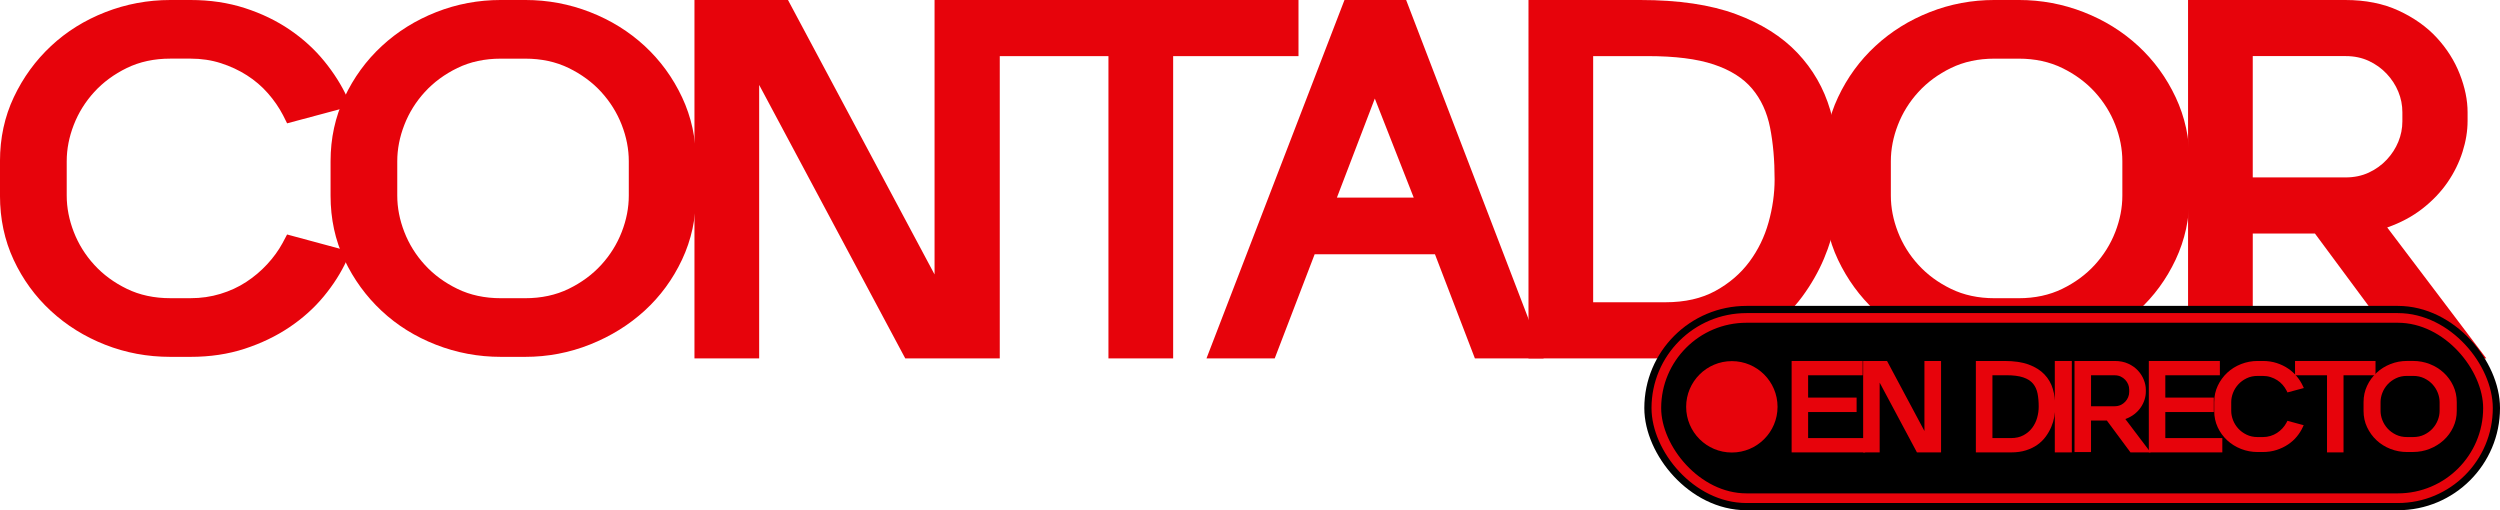 <?xml version="1.0" encoding="UTF-8"?>
<svg id="Capa_2" data-name="Capa 2" xmlns="http://www.w3.org/2000/svg" viewBox="0 0 1451.99 296.33">
  <defs>
    <style>
      .cls-1 {
        stroke: #e7030b;
        stroke-width: 5.61px;
      }

      .cls-1, .cls-2 {
        stroke-miterlimit: 10;
      }

      .cls-3 {
        fill: #e7030b;
      }

      .cls-2 {
        stroke: #000;
        stroke-width: 13.97px;
      }
    </style>
  </defs>
  <g id="Cuerpo">
    <g>
      <path class="cls-3" d="M203.73,146.19l-2.35,4.99c-3.33,7.24-7.78,14.24-13.36,20.99-5.58,6.75-12.23,12.72-19.96,17.91-7.73,5.19-16.39,9.35-25.98,12.48-9.59,3.13-20.06,4.7-31.41,4.7h-11.74c-13.31,0-25.93-2.35-37.87-7.05-11.94-4.7-22.46-11.25-31.56-19.67-9.1-8.41-16.29-18.3-21.58-29.65-5.28-11.35-7.93-23.78-7.93-37.28v-19.96c0-13.5,2.69-25.93,8.07-37.28,5.38-11.35,12.57-21.23,21.58-29.65,9-8.41,19.52-14.97,31.56-19.67C73.24,2.35,85.82,0,98.93,0h11.74c11.35,0,21.87,1.57,31.56,4.7,9.69,3.13,18.39,7.34,26.13,12.62,7.73,5.28,14.38,11.35,19.96,18.2,5.58,6.85,10.03,13.9,13.36,21.14l2.35,4.99-37.28,9.98-2.35-4.7c-2.35-4.5-5.28-8.76-8.81-12.77-3.52-4.01-7.59-7.49-12.18-10.42-4.6-2.94-9.64-5.28-15.12-7.05-5.48-1.76-11.35-2.64-17.61-2.64h-11.74c-9.39,0-17.81,1.81-25.25,5.43-7.44,3.62-13.75,8.27-18.94,13.94-5.19,5.68-9.15,12.04-11.89,19.08-2.74,7.05-4.11,14.09-4.11,21.14v19.96c0,7.05,1.37,14.09,4.11,21.14,2.74,7.05,6.7,13.41,11.89,19.08,5.18,5.68,11.5,10.33,18.94,13.94,7.44,3.62,15.85,5.43,25.25,5.43h11.74c6.06,0,11.84-.83,17.32-2.5,5.48-1.66,10.47-3.96,14.97-6.9,4.5-2.94,8.56-6.36,12.18-10.28,3.62-3.91,6.61-8.02,8.95-12.33l2.64-4.99,36.99,9.98Z"/>
      <path class="cls-3" d="M290.92,207.26c-13.11,0-25.69-2.35-37.72-7.05s-22.56-11.25-31.56-19.67c-9-8.41-16.2-18.3-21.58-29.65-5.39-11.35-8.07-23.78-8.07-37.28v-19.96c0-13.31,2.69-25.69,8.07-37.14,5.38-11.45,12.62-21.38,21.72-29.8,9.1-8.41,19.62-14.97,31.56-19.67,11.94-4.7,24.46-7.05,37.58-7.05h14.09c13.11,0,25.69,2.35,37.72,7.05,12.04,4.7,22.6,11.26,31.7,19.67,9.1,8.42,16.34,18.35,21.72,29.8,5.38,11.45,8.07,23.83,8.07,37.14v19.96c0,13.31-2.69,25.69-8.07,37.14-5.39,11.45-12.62,21.33-21.72,29.65-9.1,8.32-19.67,14.88-31.7,19.67-12.04,4.8-24.61,7.19-37.72,7.19h-14.09ZM305.01,173.2c9.39,0,17.81-1.81,25.25-5.43,7.44-3.62,13.75-8.27,18.94-13.94,5.18-5.67,9.15-12.04,11.89-19.08,2.74-7.04,4.11-14.09,4.11-21.14v-19.96c0-7.04-1.37-14.09-4.11-21.14-2.74-7.04-6.71-13.4-11.89-19.08-5.19-5.67-11.5-10.32-18.94-13.94-7.44-3.62-15.85-5.43-25.25-5.43h-14.09c-9.39,0-17.81,1.81-25.25,5.43-7.44,3.62-13.75,8.27-18.94,13.94-5.19,5.68-9.15,12.04-11.89,19.08-2.74,7.05-4.11,14.09-4.11,21.14v19.96c0,7.05,1.37,14.09,4.11,21.14,2.74,7.05,6.7,13.41,11.89,19.08,5.18,5.68,11.5,10.33,18.94,13.94,7.44,3.62,15.85,5.43,25.25,5.43h14.09Z"/>
      <path class="cls-3" d="M403.35,0h54.31l85.13,159.4V0h37.87v208.14h-54.9l-84.84-158.82v158.82h-37.58V0Z"/>
      <path class="cls-3" d="M643.78,32.59h-72.8V0h183.18v32.59h-72.8v175.55h-37.58V32.59Z"/>
      <path class="cls-3" d="M780.87,0h35.81l79.85,208.14h-39.92l-23.19-60.47h-69.87l-23.19,60.47h-39.63L780.87,0ZM821.09,114.78l-22.6-57.54-22.02,57.54h44.62Z"/>
      <path class="cls-3" d="M887.72,0h64.88c22.31,0,40.85,2.74,55.63,8.22,14.77,5.48,26.66,12.97,35.67,22.46,9,9.49,15.36,20.55,19.08,33.17,3.72,12.62,5.58,26.08,5.58,40.37,0,7.24-.73,14.83-2.2,22.75-1.47,7.93-3.82,15.71-7.04,23.34-3.23,7.63-7.44,14.97-12.62,22.02-5.19,7.05-11.5,13.21-18.93,18.49-7.44,5.28-16.1,9.5-25.98,12.62-9.88,3.13-21.09,4.7-33.61,4.7h-80.44V0ZM967.28,175.55c11.35,0,21.04-2.2,29.06-6.61,8.02-4.4,14.58-10.03,19.67-16.88,5.09-6.85,8.81-14.48,11.16-22.9,2.35-8.41,3.52-16.73,3.52-24.95,0-11.16-.88-21.18-2.64-30.09-1.76-8.9-5.24-16.44-10.42-22.6-5.19-6.17-12.62-10.86-22.31-14.09-9.69-3.23-22.46-4.84-38.31-4.84h-31.71v142.96h41.98Z"/>
      <path class="cls-3" d="M1158.38,207.26c-13.11,0-25.69-2.35-37.72-7.05-12.04-4.7-22.56-11.25-31.56-19.67-9-8.41-16.2-18.3-21.58-29.65-5.38-11.35-8.07-23.78-8.07-37.28v-19.96c0-13.31,2.69-25.69,8.07-37.14,5.38-11.45,12.62-21.38,21.72-29.8,9.1-8.41,19.62-14.97,31.56-19.67,11.93-4.7,24.46-7.05,37.58-7.05h14.09c13.11,0,25.69,2.35,37.72,7.05,12.04,4.7,22.6,11.26,31.71,19.67,9.1,8.42,16.34,18.35,21.72,29.8,5.38,11.45,8.07,23.83,8.07,37.14v19.96c0,13.31-2.69,25.69-8.07,37.14-5.39,11.45-12.62,21.33-21.72,29.65-9.1,8.32-19.67,14.88-31.71,19.67-12.04,4.8-24.61,7.19-37.72,7.19h-14.09ZM1172.47,173.2c9.39,0,17.81-1.81,25.25-5.43,7.44-3.62,13.75-8.27,18.93-13.94,5.18-5.67,9.15-12.04,11.89-19.08,2.74-7.04,4.11-14.09,4.11-21.14v-19.96c0-7.04-1.37-14.09-4.11-21.14-2.74-7.04-6.71-13.4-11.89-19.08-5.19-5.67-11.5-10.32-18.93-13.94-7.44-3.62-15.85-5.43-25.25-5.43h-14.09c-9.39,0-17.81,1.81-25.25,5.43-7.44,3.62-13.75,8.27-18.93,13.94-5.19,5.68-9.15,12.04-11.89,19.08-2.74,7.05-4.11,14.09-4.11,21.14v19.96c0,7.05,1.37,14.09,4.11,21.14,2.74,7.05,6.7,13.41,11.89,19.08,5.18,5.68,11.5,10.33,18.93,13.94,7.44,3.62,15.85,5.43,25.25,5.43h14.09Z"/>
      <path class="cls-3" d="M1270.82,0h91.3c11.74,0,22.06,2.05,30.97,6.17,8.9,4.11,16.29,9.35,22.16,15.71,5.87,6.36,10.32,13.41,13.36,21.14,3.03,7.73,4.55,15.12,4.55,22.16v4.99c0,5.87-.98,11.89-2.94,18.05-1.96,6.17-4.84,12.04-8.66,17.61-3.82,5.58-8.66,10.67-14.53,15.27-5.87,4.6-12.72,8.27-20.55,11.01l57.54,76.03h-45.8l-53.72-72.51h-36.11v71.63h-37.58V0ZM1362.41,103.04c4.89,0,9.34-.93,13.36-2.79,4.01-1.86,7.49-4.35,10.42-7.49,2.94-3.13,5.18-6.6,6.75-10.42,1.56-3.82,2.35-7.78,2.35-11.89v-5.28c0-4.11-.78-8.07-2.35-11.89-1.57-3.82-3.82-7.29-6.75-10.42-2.94-3.13-6.41-5.62-10.42-7.49-4.01-1.86-8.47-2.79-13.36-2.79h-54.02v70.46h54.02Z"/>
    </g>
    <g>
      <rect class="cls-2" x="962" y="184.65" width="483.01" height="104.7" rx="52.35" ry="52.35"/>
      <rect class="cls-1" x="962" y="184.65" width="483.01" height="104.7" rx="52.35" ry="52.35"/>
      <g>
        <path class="cls-3" d="M1040.56,209.65h41.27v8.31h-31.68v12.96h28.16v8.39h-28.16v15.13h33.11v8.31h-42.69v-53.1Z"/>
        <path class="cls-3" d="M1082.12,209.65h13.86l21.72,40.67v-40.67h9.66v53.1h-14.01l-21.65-40.52v40.52h-9.59v-53.1Z"/>
        <path class="cls-3" d="M1147.58,209.65h16.55c5.69,0,10.42.7,14.19,2.1,3.77,1.4,6.8,3.31,9.1,5.73,2.3,2.42,3.92,5.24,4.87,8.46.95,3.22,1.42,6.65,1.42,10.3,0,1.85-.19,3.78-.56,5.8-.38,2.02-.97,4.01-1.8,5.95s-1.9,3.82-3.22,5.62c-1.32,1.8-2.93,3.37-4.83,4.72-1.9,1.35-4.11,2.42-6.63,3.22-2.52.8-5.38,1.2-8.58,1.2h-20.52v-53.1ZM1167.88,254.44c2.9,0,5.37-.56,7.42-1.69,2.05-1.12,3.72-2.56,5.02-4.31,1.3-1.75,2.25-3.69,2.85-5.84.6-2.15.9-4.27.9-6.37,0-2.85-.22-5.41-.67-7.68-.45-2.27-1.34-4.19-2.66-5.77-1.32-1.57-3.22-2.77-5.69-3.6s-5.73-1.24-9.77-1.24h-8.09v36.48h10.71Z"/>
        <path class="cls-3" d="M1193.42,209.65h9.89v53.1h-9.89v-53.1Z"/>
        <path class="cls-3" d="M1204.88,209.65h23.29c3,0,5.63.52,7.9,1.57,2.27,1.05,4.16,2.38,5.65,4.01,1.5,1.62,2.63,3.42,3.41,5.39.77,1.97,1.16,3.86,1.16,5.66v1.27c0,1.5-.25,3.03-.75,4.61-.5,1.57-1.24,3.07-2.21,4.49-.97,1.42-2.21,2.72-3.71,3.9-1.5,1.17-3.25,2.11-5.24,2.81l14.68,19.4h-11.68l-13.71-18.5h-9.21v18.28h-9.59v-52.88ZM1228.25,235.94c1.25,0,2.38-.24,3.41-.71,1.02-.47,1.91-1.11,2.66-1.91.75-.8,1.32-1.68,1.72-2.66s.6-1.99.6-3.03v-1.35c0-1.05-.2-2.06-.6-3.03s-.97-1.86-1.72-2.66c-.75-.8-1.64-1.43-2.66-1.91-1.02-.47-2.16-.71-3.41-.71h-13.78v17.98h13.78Z"/>
        <path class="cls-3" d="M1248.02,209.65h41.27v8.31h-31.68v12.96h28.16v8.39h-28.16v15.13h33.11v8.31h-42.69v-53.1Z"/>
        <path class="cls-3" d="M1337.98,246.95l-.6,1.27c-.85,1.85-1.99,3.63-3.41,5.36s-3.12,3.25-5.09,4.57c-1.97,1.32-4.18,2.39-6.63,3.18-2.45.8-5.12,1.2-8.01,1.2h-3c-3.4,0-6.62-.6-9.66-1.8-3.05-1.2-5.73-2.87-8.05-5.02-2.32-2.15-4.16-4.67-5.5-7.57-1.35-2.89-2.02-6.07-2.02-9.51v-5.09c0-3.45.69-6.62,2.06-9.51,1.37-2.9,3.21-5.42,5.5-7.56,2.3-2.15,4.98-3.82,8.05-5.02s6.28-1.8,9.62-1.8h3c2.9,0,5.58.4,8.05,1.2,2.47.8,4.69,1.87,6.67,3.22,1.97,1.35,3.67,2.9,5.09,4.64s2.56,3.55,3.41,5.39l.6,1.27-9.51,2.55-.6-1.2c-.6-1.15-1.35-2.23-2.25-3.26s-1.94-1.91-3.11-2.66c-1.17-.75-2.46-1.35-3.86-1.8-1.4-.45-2.9-.67-4.49-.67h-3c-2.4,0-4.54.46-6.44,1.39-1.9.92-3.51,2.11-4.83,3.56-1.32,1.45-2.33,3.07-3.03,4.87-.7,1.8-1.05,3.6-1.05,5.39v5.09c0,1.8.35,3.59,1.05,5.39s1.71,3.42,3.03,4.87c1.32,1.45,2.93,2.63,4.83,3.56,1.9.92,4.04,1.39,6.44,1.39h3c1.55,0,3.02-.21,4.42-.64,1.4-.42,2.67-1.01,3.82-1.76,1.15-.75,2.18-1.62,3.11-2.62.92-1,1.69-2.05,2.28-3.15l.67-1.27,9.44,2.55Z"/>
        <path class="cls-3" d="M1351.53,217.96h-18.58v-8.31h46.74v8.31h-18.58v44.79h-9.59v-44.79Z"/>
        <path class="cls-3" d="M1397.97,262.53c-3.35,0-6.55-.6-9.62-1.8-3.07-1.2-5.76-2.87-8.05-5.02-2.3-2.15-4.13-4.67-5.5-7.57-1.37-2.89-2.06-6.07-2.06-9.51v-5.09c0-3.4.69-6.55,2.06-9.48,1.37-2.92,3.22-5.45,5.54-7.6,2.32-2.15,5.01-3.82,8.05-5.02s6.24-1.8,9.59-1.8h3.59c3.34,0,6.55.6,9.62,1.8,3.07,1.2,5.77,2.87,8.09,5.02,2.32,2.15,4.17,4.68,5.54,7.6,1.37,2.92,2.06,6.08,2.06,9.48v5.09c0,3.4-.69,6.55-2.06,9.47s-3.22,5.44-5.54,7.56c-2.32,2.12-5.02,3.8-8.09,5.02-3.07,1.22-6.28,1.83-9.62,1.83h-3.59ZM1401.56,253.84c2.4,0,4.54-.46,6.44-1.39,1.9-.92,3.51-2.11,4.83-3.56,1.32-1.45,2.33-3.07,3.03-4.87s1.05-3.59,1.05-5.39v-5.09c0-1.8-.35-3.6-1.05-5.39-.7-1.8-1.71-3.42-3.03-4.87-1.32-1.45-2.93-2.63-4.83-3.56-1.9-.92-4.04-1.39-6.44-1.39h-3.59c-2.4,0-4.54.46-6.44,1.39-1.9.92-3.51,2.11-4.83,3.56-1.32,1.45-2.33,3.07-3.03,4.87-.7,1.8-1.05,3.6-1.05,5.39v5.09c0,1.8.35,3.59,1.05,5.39s1.71,3.42,3.03,4.87c1.32,1.45,2.93,2.63,4.83,3.56,1.9.92,4.04,1.39,6.44,1.39h3.59Z"/>
      </g>
      <circle class="cls-3" cx="1005.85" cy="236.28" r="26.54"/>
    </g>
  </g>
</svg>